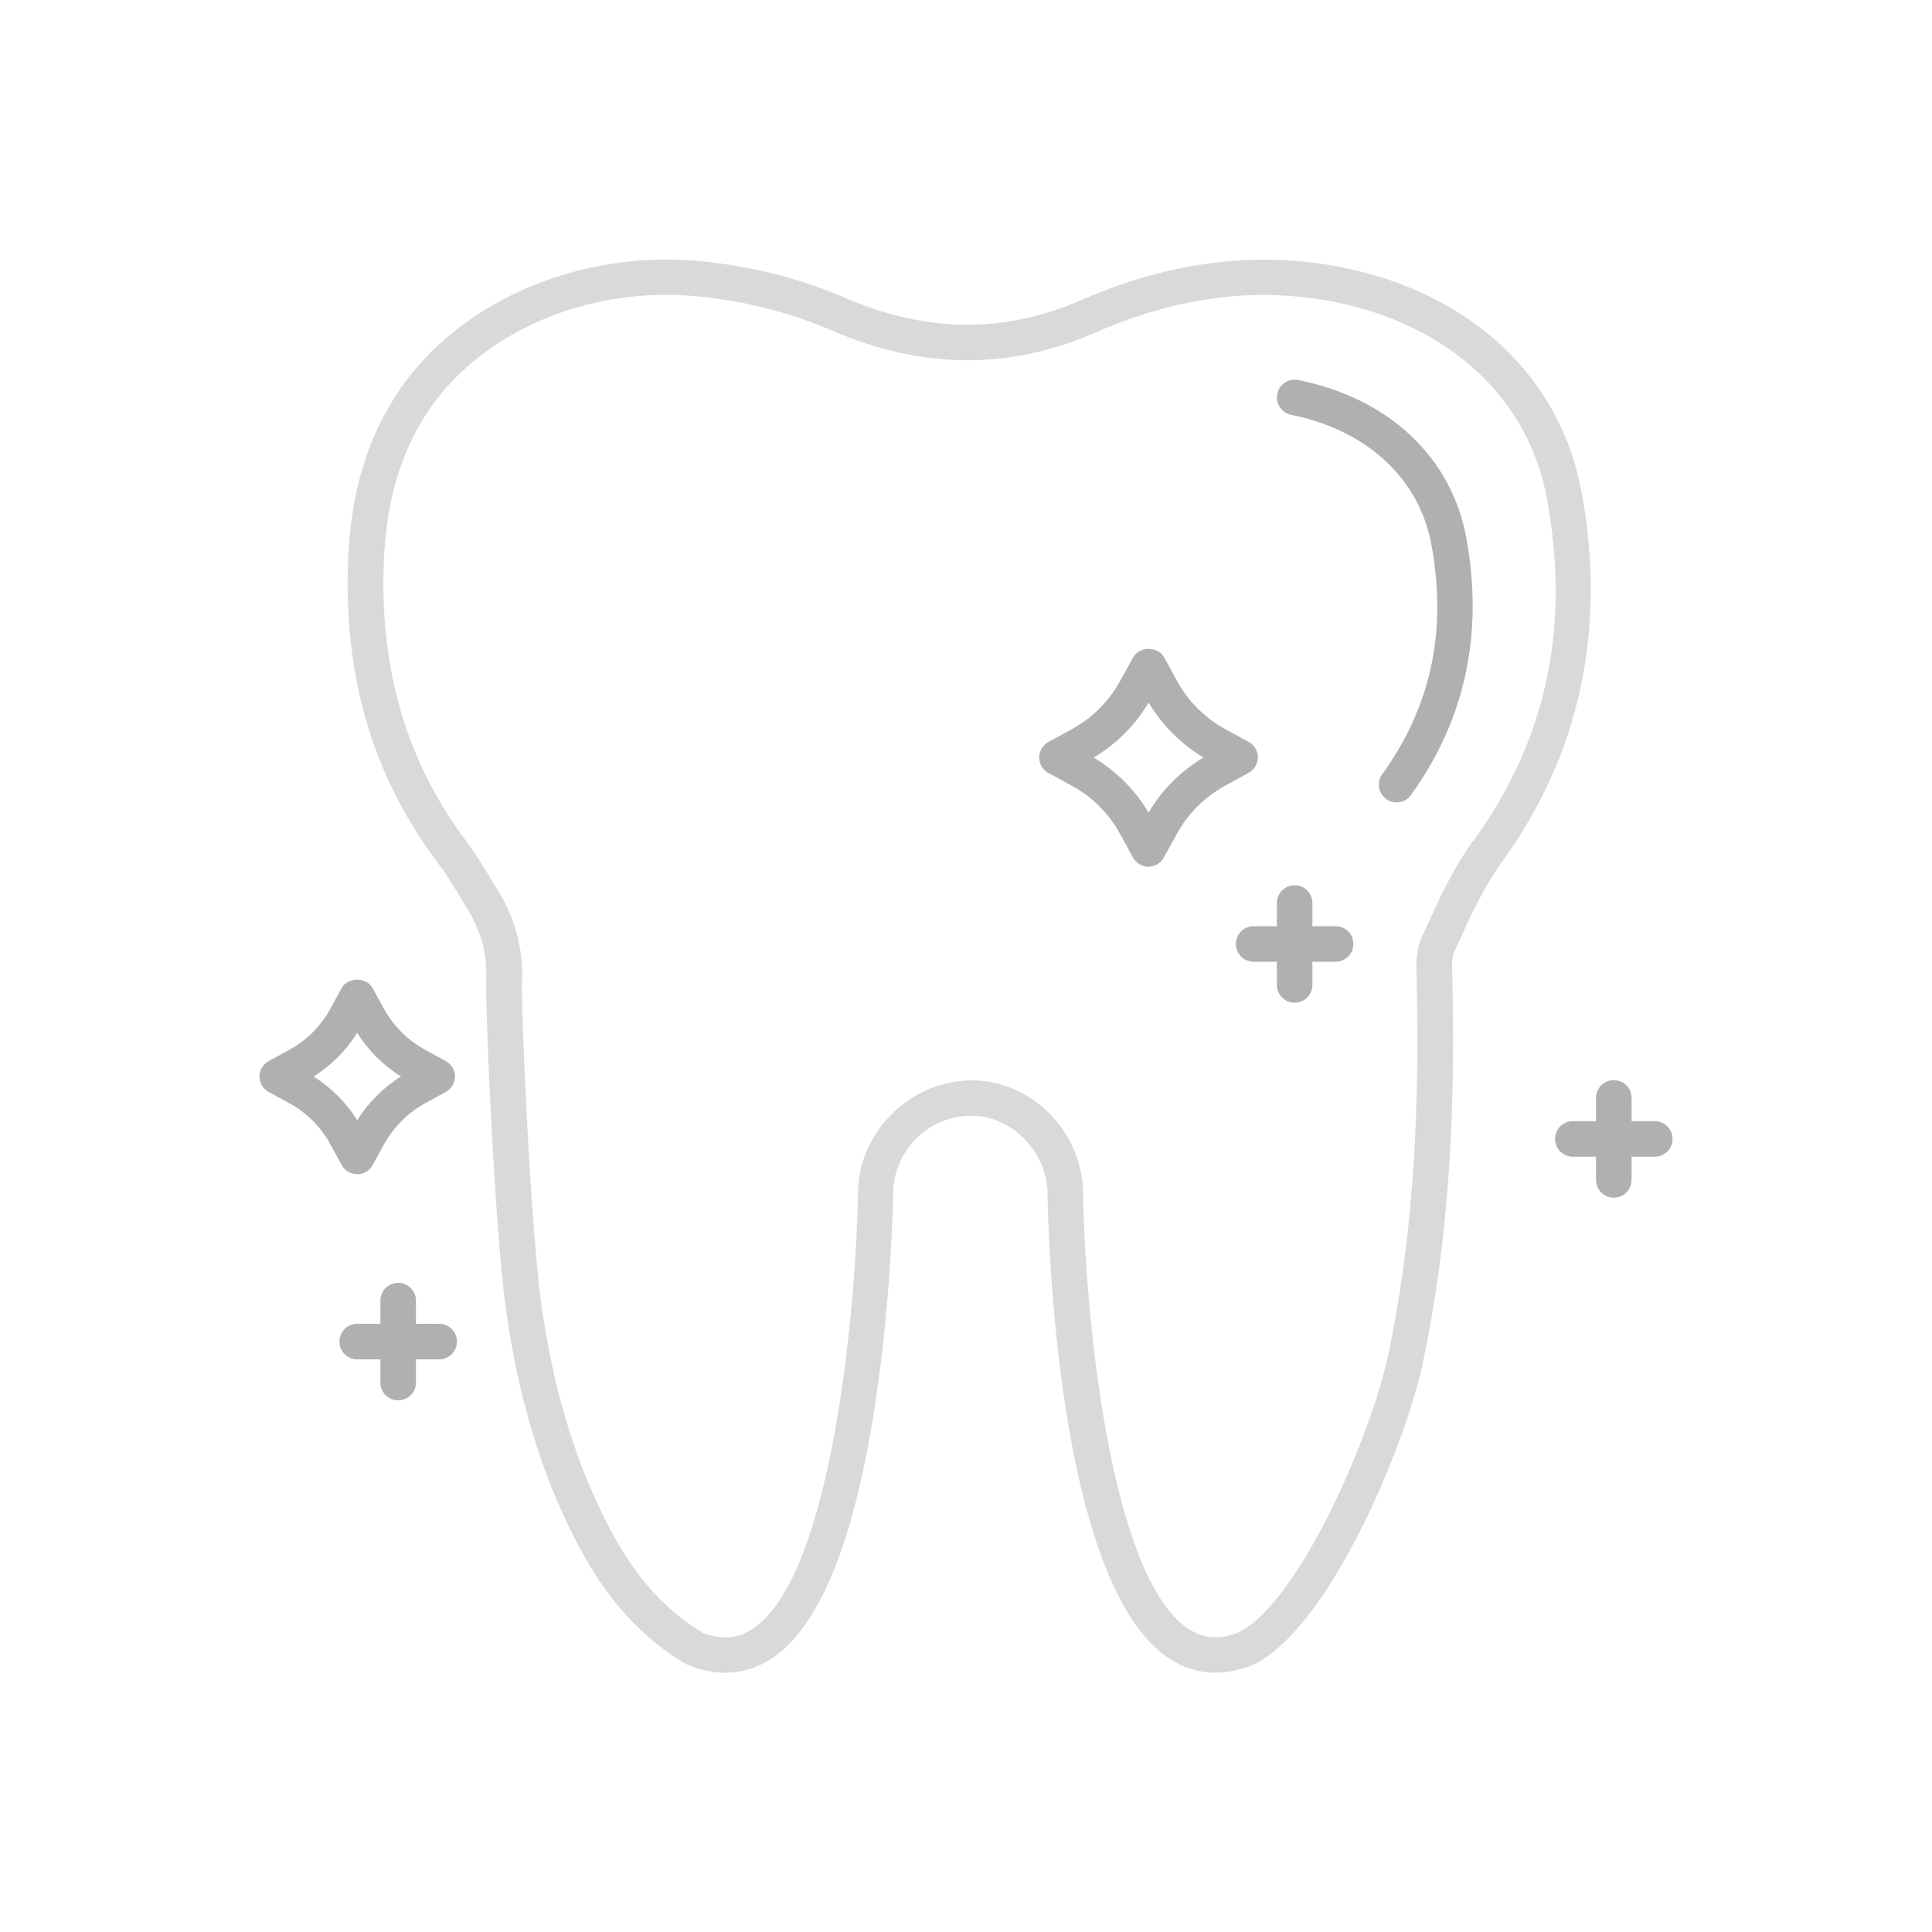 <?xml version="1.0" encoding="UTF-8"?>
<svg id="Capa_1" data-name="Capa 1" xmlns="http://www.w3.org/2000/svg" viewBox="0 0 100 100">
  <defs>
    <style>
      .cls-1 {
        fill: #b0b0b0;
      }

      .cls-2 {
        fill: #d9d9d9;
      }
    </style>
  </defs>
  <path class="cls-2" d="M81.86,25.48c-1.08-5.95-5.71-10.3-12.39-11.64-4.37-.88-8.91-.31-13.48,1.68-4.02,1.75-8.02,1.72-12.24-.1-2.35-1.01-4.79-1.63-7.47-1.9-6.43-.63-12.81,2.2-15.87,7.07-1.57,2.5-2.33,5.33-2.41,8.93-.13,5.88,1.42,10.86,4.72,15.22,.42,.56,.78,1.16,1.16,1.79l.35,.58c.68,1.12,.99,2.28,.94,3.57-.06,1.74,.45,12.96,1,16.95,.61,4.46,1.73,8.28,3.42,11.69,1.08,2.17,2.72,4.9,5.86,6.78,.04,.02,.08,.04,.12,.06,.67,.28,1.33,.42,1.97,.42,.85,0,1.65-.24,2.39-.73,2.54-1.66,4.37-6.26,5.44-13.65,.78-5.36,.86-10.34,.86-10.4,0-2.23,1.82-4.05,4.05-4.05,2.1,0,3.94,1.89,3.94,4.06,.03,2.06,.49,20.23,6.3,24.04,.74,.48,1.55,.73,2.39,.73,.64,0,1.3-.14,1.97-.42,.01,0,.02-.01,.03-.02,.01,0,.02,0,.04-.01,3.92-2,7.81-11.36,8.7-15.61,1.21-5.74,1.7-11.96,1.53-19.6v-.38c-.03-.47-.05-.97,.09-1.27l.12-.26c.68-1.51,1.39-3.07,2.36-4.41,4.03-5.58,5.41-12.01,4.12-19.11Zm-5.61,18.04c-1.08,1.49-1.82,3.14-2.54,4.73l-.12,.26c-.32,.7-.29,1.45-.26,2.1v.35c.17,7.49-.3,13.59-1.48,19.18-.84,4-4.5,12.66-7.71,14.34-.99,.4-1.82,.35-2.61-.16-4.24-2.77-5.39-17.21-5.47-22.52,0-3.19-2.64-5.88-5.77-5.88s-5.88,2.64-5.88,5.87c-.09,5.33-1.24,19.76-5.47,22.53-.78,.51-1.6,.57-2.59,.18-2.69-1.63-4.14-4.05-5.1-5.99-1.6-3.23-2.66-6.87-3.25-11.13-.53-3.88-1.04-15.06-.98-16.64,.06-1.63-.35-3.17-1.21-4.58l-.34-.56c-.39-.65-.79-1.32-1.27-1.97-3.04-4.02-4.47-8.62-4.35-14.08,.07-3.25,.75-5.79,2.13-7.99,2.69-4.29,8.36-6.79,14.13-6.22,2.49,.25,4.75,.82,6.93,1.76,4.71,2.03,9.19,2.06,13.69,.1,4.28-1.86,8.33-2.37,12.39-1.56,5.91,1.19,10,4.99,10.95,10.17,1.22,6.69-.03,12.48-3.8,17.71Z"/>
  <path class="cls-1" d="M67.19,19.67c-.5-.1-.98,.22-1.08,.72-.1,.5,.22,.98,.72,1.08,3.92,.79,6.63,3.3,7.26,6.72,.82,4.49-.02,8.38-2.55,11.89-.3,.41-.2,.98,.21,1.28,.16,.12,.35,.17,.54,.17,.29,0,.56-.13,.74-.38,2.8-3.88,3.77-8.35,2.87-13.29-.76-4.19-4.01-7.25-8.7-8.19Z"/>
  <path class="cls-1" d="M18.49,60.78c.33,0,.64-.18,.8-.48l.58-1.06c.5-.9,1.23-1.64,2.14-2.14l1.06-.58c.29-.16,.48-.47,.48-.8s-.18-.64-.48-.8l-1.06-.58c-.9-.49-1.64-1.23-2.14-2.13l-.58-1.06c-.32-.59-1.29-.59-1.61,0l-.58,1.06c-.49,.9-1.23,1.64-2.13,2.13l-1.06,.58c-.29,.16-.48,.47-.48,.8s.18,.64,.48,.8l1.06,.58c.9,.49,1.64,1.23,2.13,2.13l.58,1.06c.16,.3,.47,.48,.8,.48Zm-2.26-5.06c.91-.57,1.68-1.34,2.26-2.26,.57,.91,1.34,1.68,2.26,2.26-.91,.57-1.68,1.34-2.26,2.26-.57-.91-1.34-1.68-2.26-2.26Z"/>
  <path class="cls-1" d="M65.11,39.21c0-.34-.18-.64-.48-.81l-1.21-.66c-1.06-.58-1.92-1.44-2.5-2.5l-.66-1.21c-.32-.59-1.29-.59-1.61,0l-.67,1.21c-.58,1.06-1.44,1.92-2.5,2.5l-1.21,.66c-.29,.16-.48,.47-.48,.81s.18,.64,.48,.8l1.21,.66c1.06,.58,1.92,1.44,2.5,2.5l.66,1.21c.16,.29,.47,.48,.8,.48s.64-.18,.8-.48l.67-1.21c.58-1.06,1.44-1.92,2.5-2.5l1.21-.66c.3-.16,.48-.47,.48-.81Zm-5.66,2.85c-.7-1.17-1.67-2.15-2.84-2.85,1.17-.7,2.15-1.67,2.84-2.85,.7,1.17,1.67,2.15,2.84,2.85-1.17,.7-2.15,1.67-2.84,2.85Z"/>
  <path class="cls-1" d="M22.73,68.52h-1.2v-1.2c0-.51-.41-.92-.92-.92s-.92,.41-.92,.92v1.2h-1.2c-.51,0-.92,.41-.92,.92s.41,.92,.92,.92h1.2v1.2c0,.51,.41,.92,.92,.92s.92-.41,.92-.92v-1.2h1.2c.51,0,.92-.41,.92-.92s-.41-.92-.92-.92Z"/>
  <path class="cls-1" d="M85.65,58.03h-1.2v-1.2c0-.51-.41-.92-.92-.92s-.92,.41-.92,.92v1.2h-1.2c-.51,0-.92,.41-.92,.92s.41,.92,.92,.92h1.2v1.2c0,.51,.41,.92,.92,.92s.92-.41,.92-.92v-1.2h1.2c.51,0,.92-.41,.92-.92s-.41-.92-.92-.92Z"/>
  <path class="cls-1" d="M69.13,47.94h-1.2v-1.2c0-.51-.41-.92-.92-.92s-.92,.41-.92,.92v1.2h-1.2c-.51,0-.92,.41-.92,.92s.41,.92,.92,.92h1.2v1.2c0,.51,.41,.92,.92,.92s.92-.41,.92-.92v-1.2h1.2c.51,0,.92-.41,.92-.92s-.41-.92-.92-.92Z"/>
</svg>